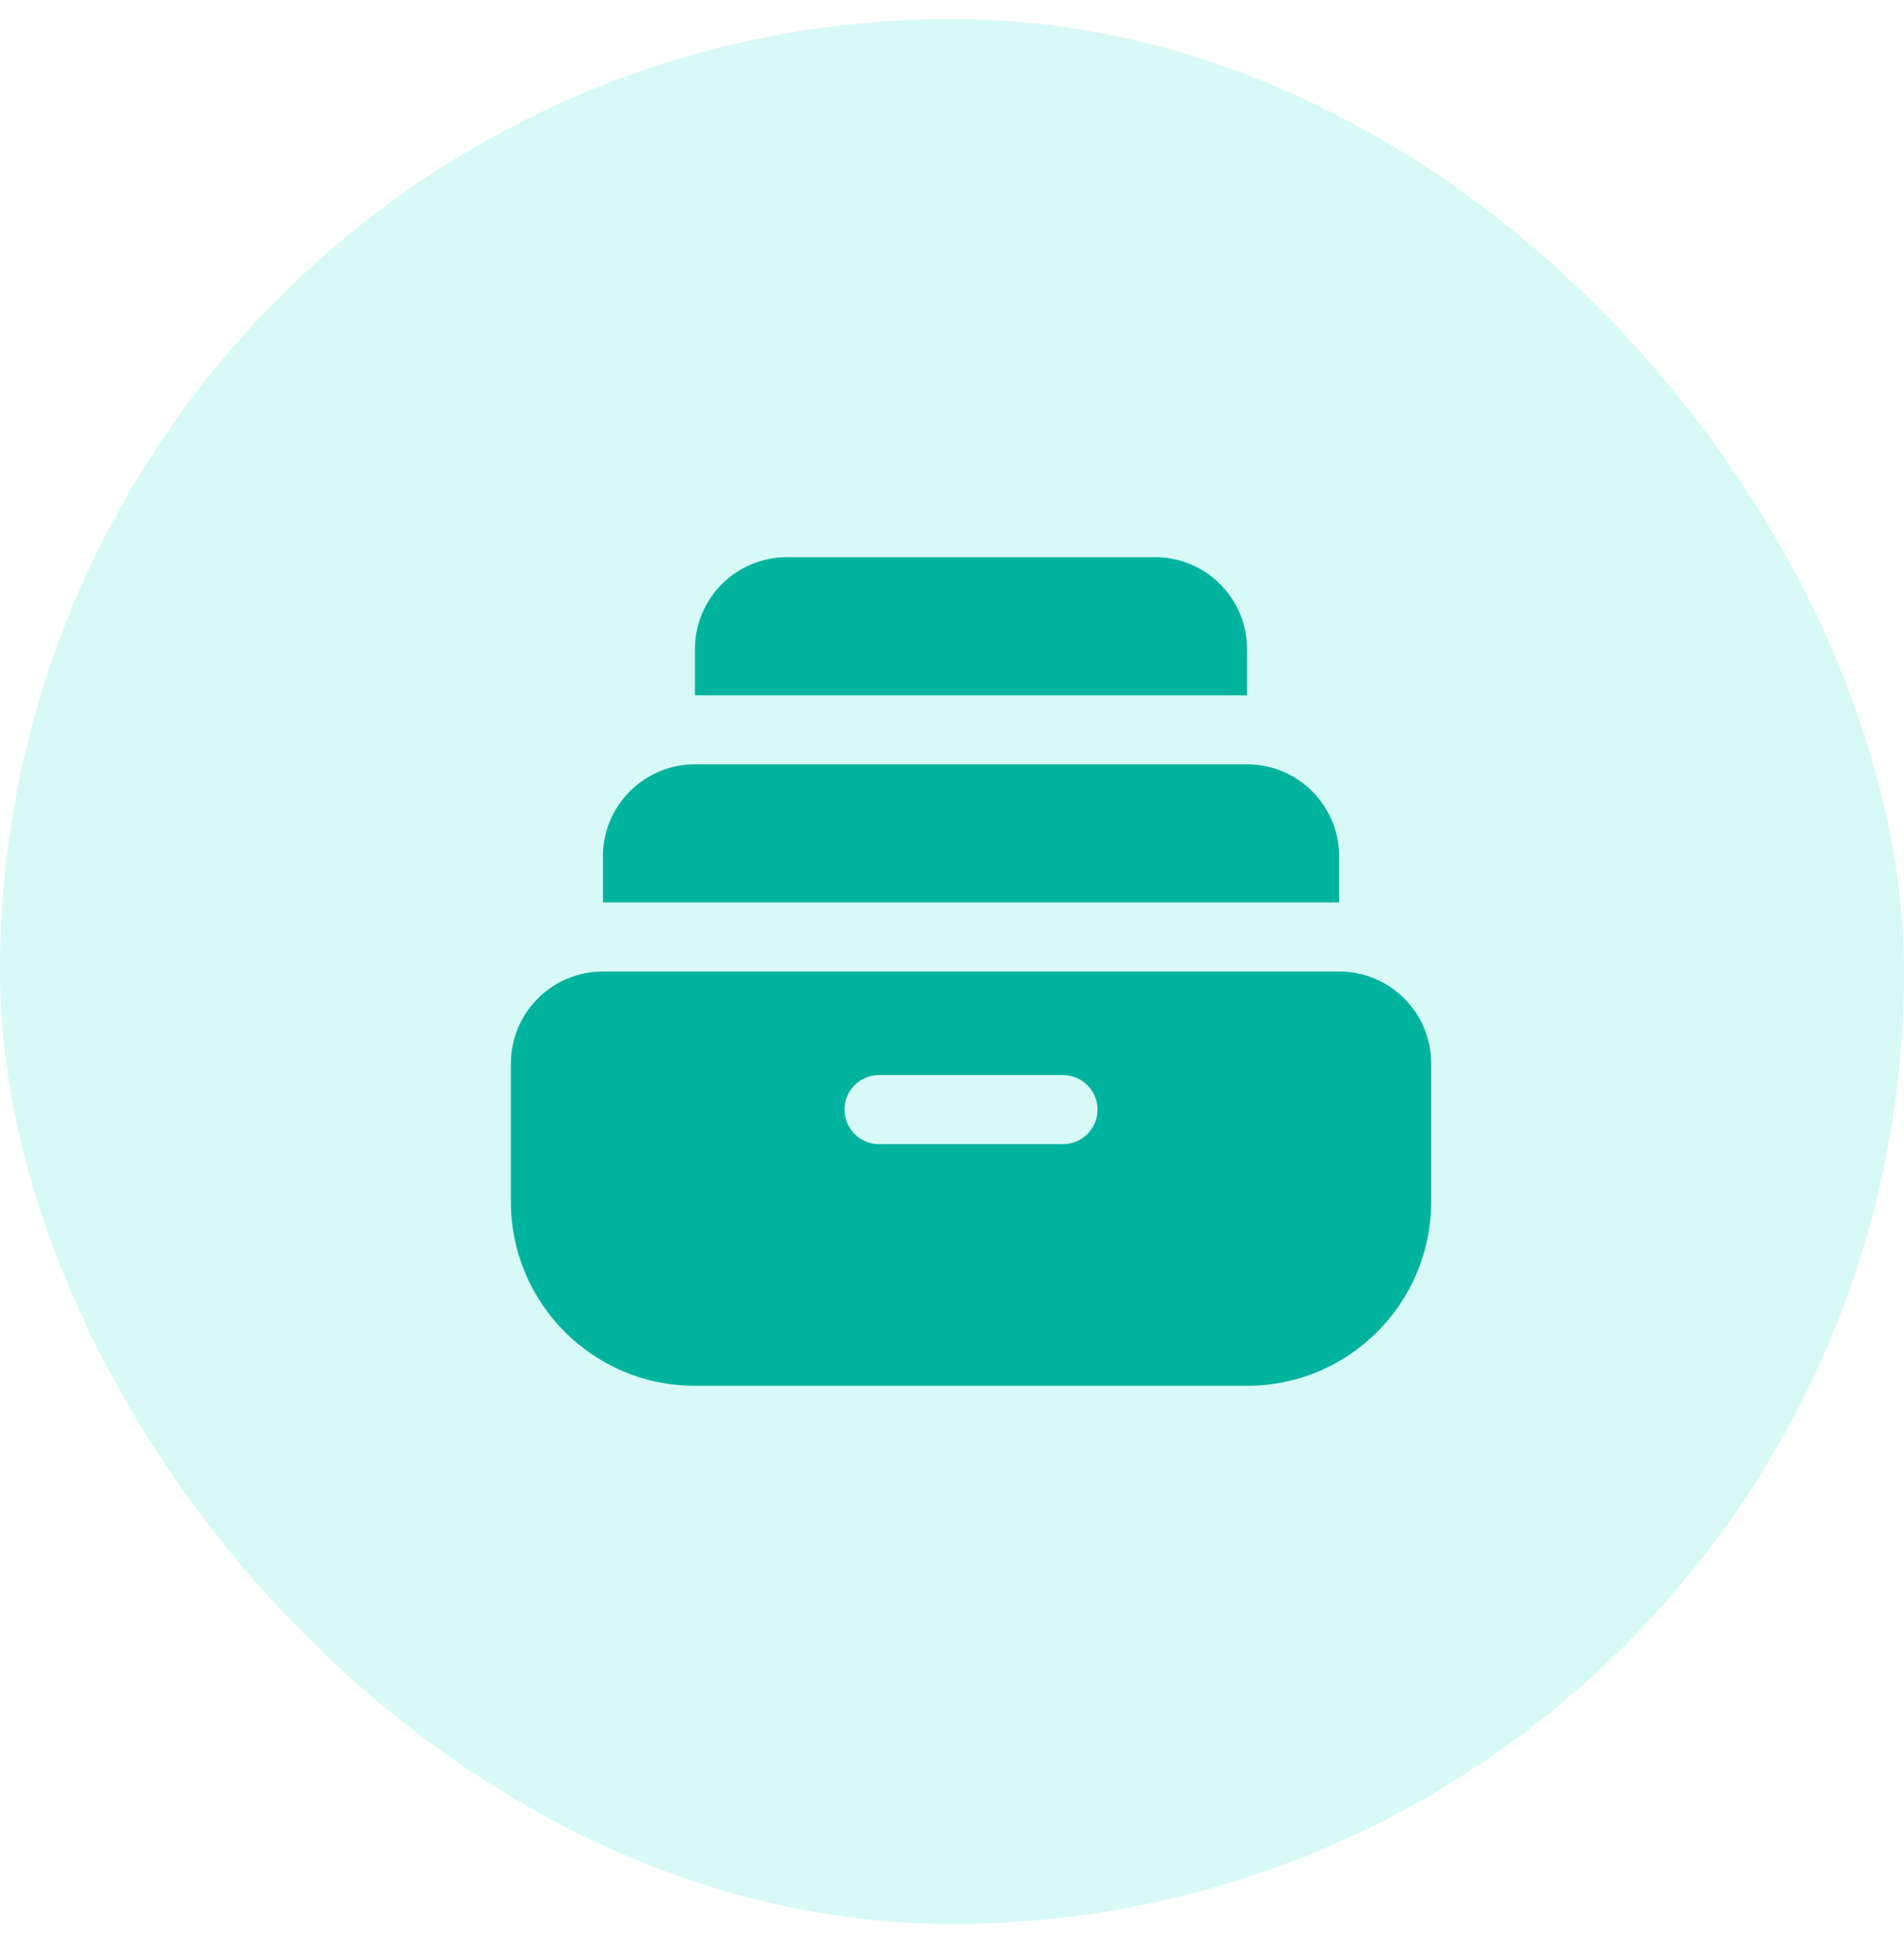 <svg width="50" height="51" viewBox="0 0 50 51" fill="none" xmlns="http://www.w3.org/2000/svg">
<rect y="0.5" width="50" height="50" rx="25" fill="#00E0C5" fill-opacity="0.16"/>
<path fill-rule="evenodd" clip-rule="evenodd" d="M18.249 17.042C18.249 15.707 19.331 14.625 20.666 14.625H30.333C31.667 14.625 32.749 15.707 32.749 17.042V18.25H18.249V17.042ZM15.833 22.479C15.833 21.145 16.915 20.062 18.249 20.062H32.749C34.084 20.062 35.166 21.145 35.166 22.479V23.688H15.833V22.479ZM13.416 27.917C13.416 26.582 14.498 25.5 15.833 25.5H35.166C36.501 25.5 37.583 26.582 37.583 27.917V31.542C37.583 34.211 35.419 36.375 32.749 36.375H18.249C15.58 36.375 13.416 34.211 13.416 31.542V27.917ZM22.176 29.125C22.176 28.625 22.582 28.219 23.083 28.219H27.916C28.416 28.219 28.822 28.625 28.822 29.125C28.822 29.625 28.416 30.031 27.916 30.031H23.083C22.582 30.031 22.176 29.625 22.176 29.125Z" fill="#00B39E"/>
</svg>

